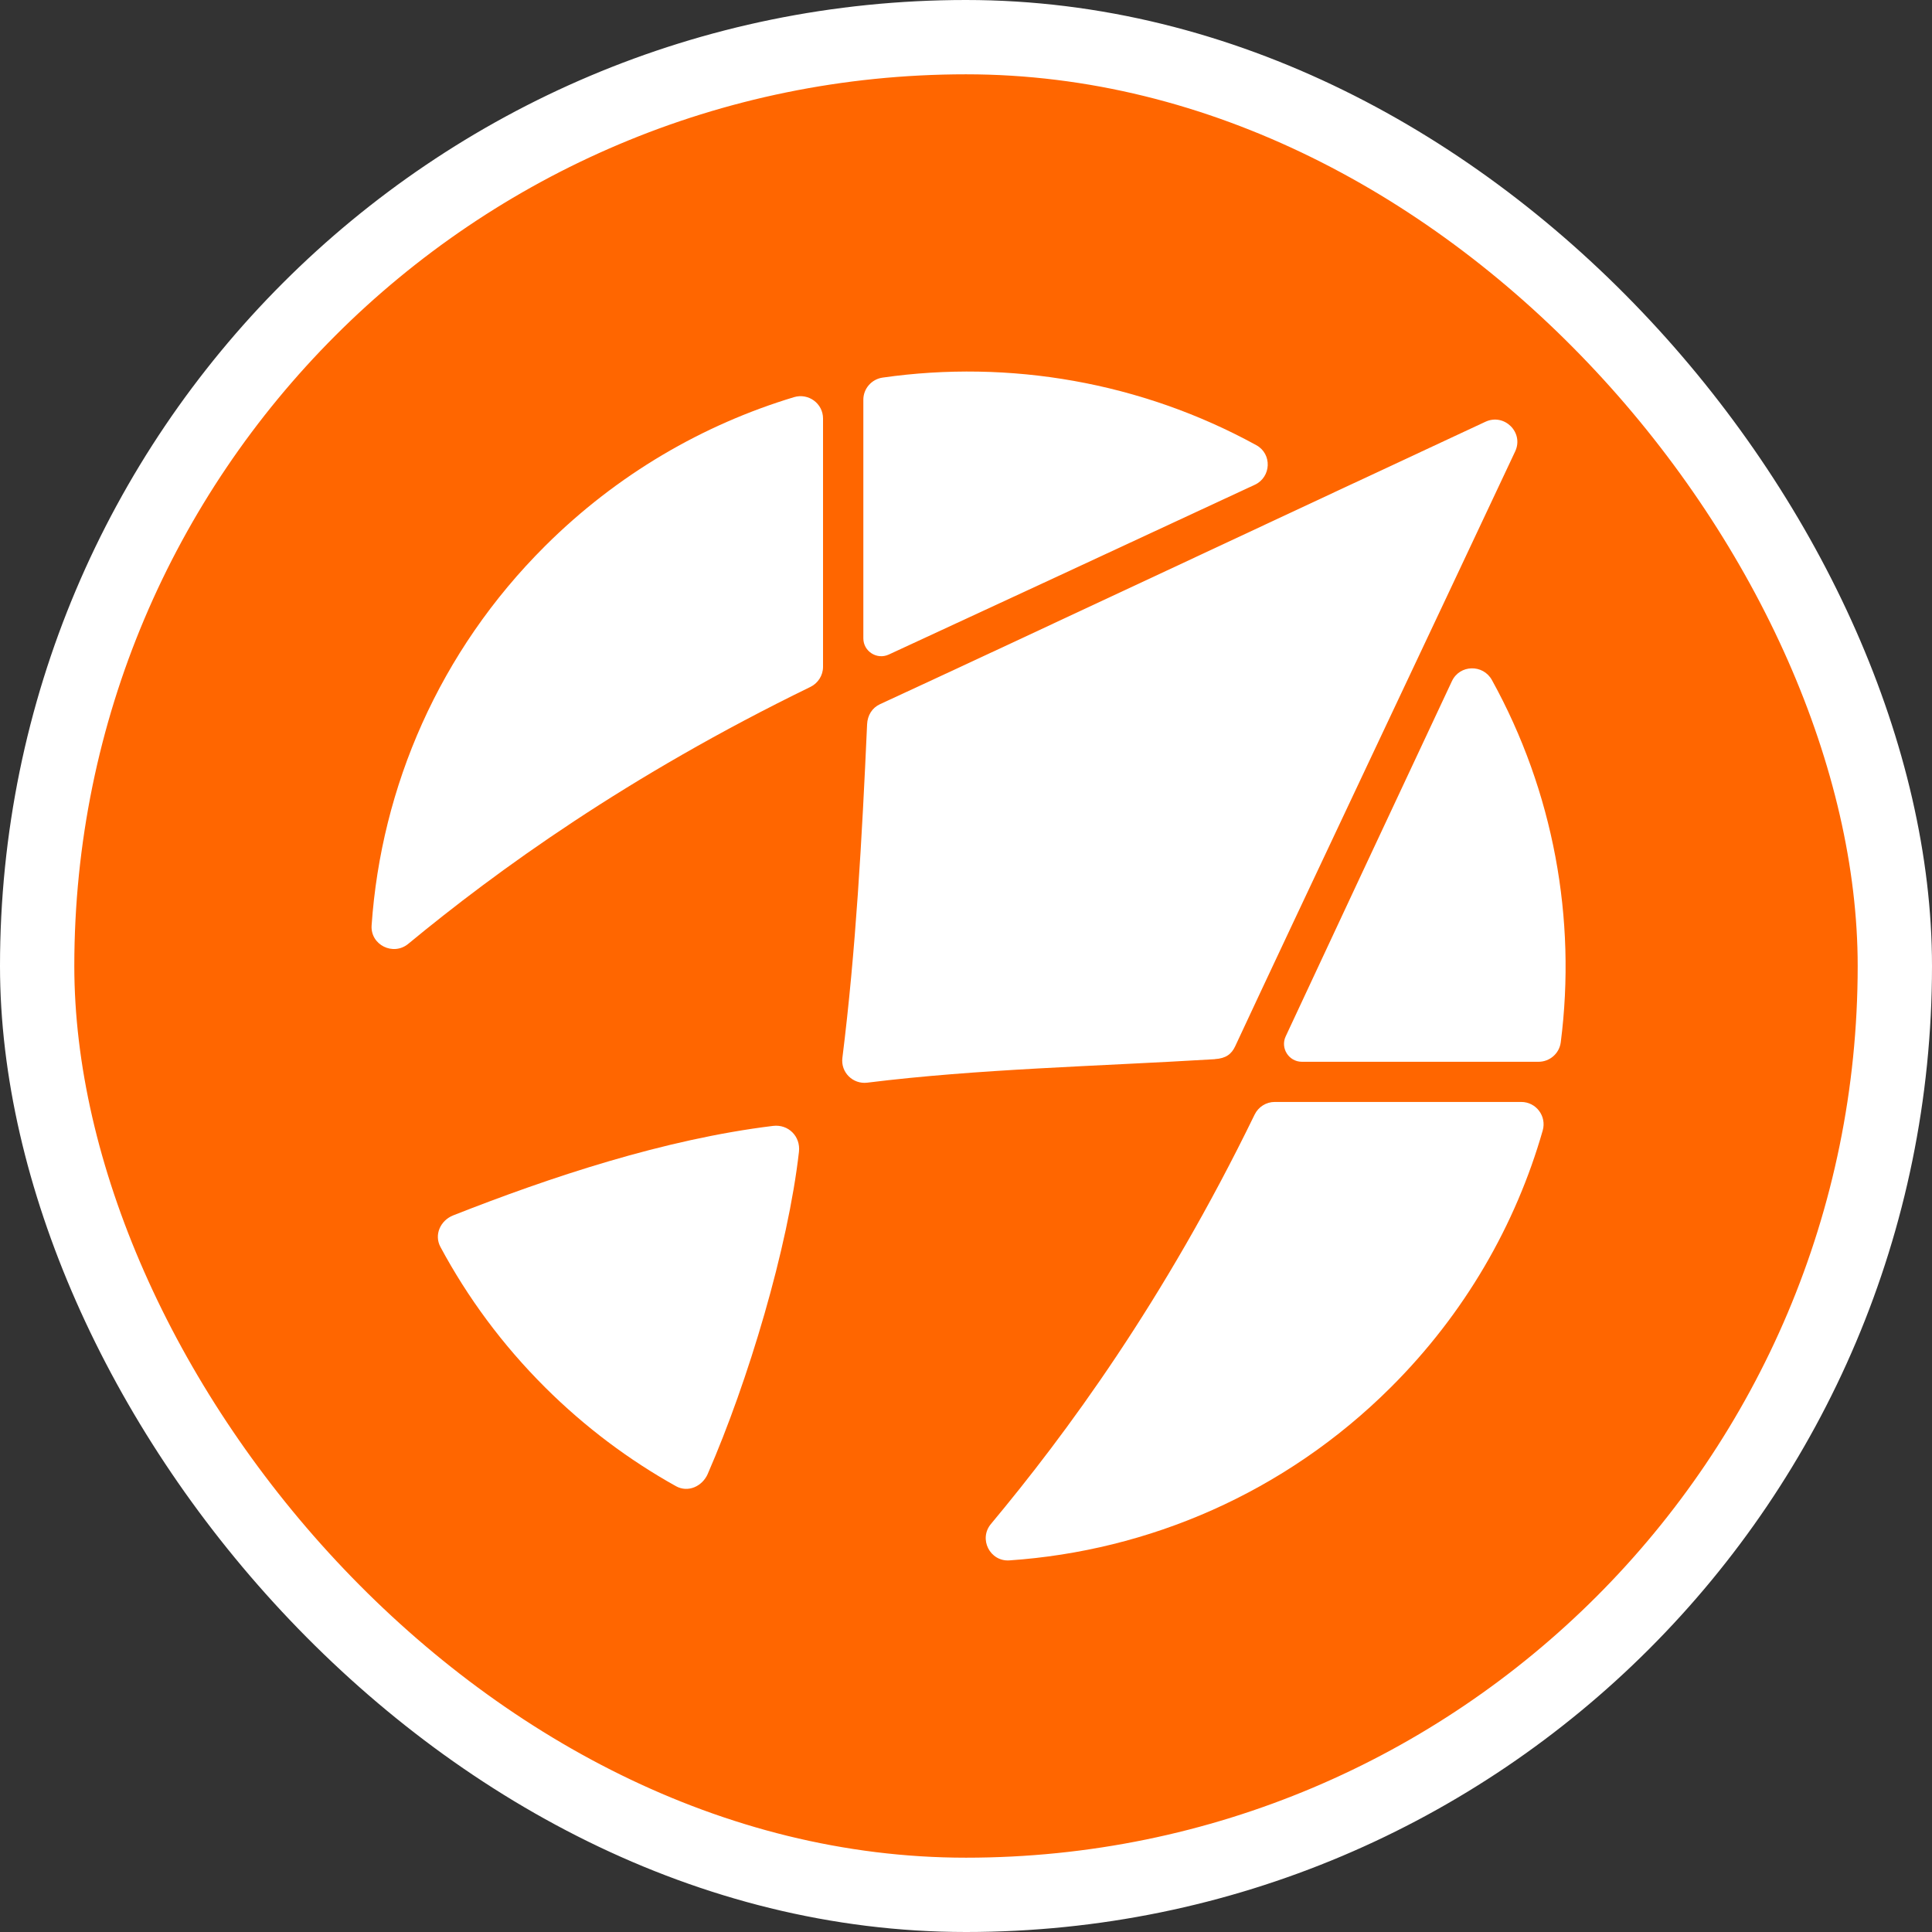 <svg width="52" height="52" viewBox="0 0 52 52" fill="none" xmlns="http://www.w3.org/2000/svg">
<rect x="0" y="0" width="52" height="52" fill="#333333" stroke="none"/>
<rect x="1" y="1" width="50" height="50" rx="25" fill="#FF6600"/>
<rect x="1" y="1" width="50" height="50" rx="25" stroke="white" stroke-width="2"/>
<path d="M37.429 37.345C34.571 40.191 30.908 41.742 27.171 41.998C26.644 42.035 26.334 41.42 26.672 41.017C28.687 38.601 31.318 35.038 33.768 30C33.869 29.792 34.079 29.659 34.31 29.659H40.943C41.346 29.659 41.633 30.043 41.522 30.429C40.796 32.962 39.431 35.351 37.429 37.345Z" fill="white"/>
<path d="M41.41 28.578H35.042C34.69 28.578 34.456 28.213 34.604 27.895C35.71 25.521 37.488 21.725 39.078 18.334C39.288 17.886 39.916 17.871 40.155 18.303C41.816 21.31 42.434 24.735 42.008 28.053C41.97 28.353 41.713 28.578 41.409 28.578H41.41Z" fill="white"/>
<path d="M33.772 13.048C30.245 14.688 26.284 16.527 23.922 17.617C23.603 17.765 23.237 17.532 23.237 17.181V10.758C23.237 10.46 23.459 10.205 23.757 10.163C27.172 9.675 30.714 10.282 33.814 11.982C34.243 12.217 34.217 12.841 33.773 13.048H33.772Z" fill="white"/>
<path d="M21.813 18.488C16.882 20.889 13.378 23.43 10.989 25.403C10.583 25.739 9.965 25.431 10.002 24.906C10.26 21.184 11.817 17.536 14.675 14.692C16.613 12.763 18.921 11.429 21.372 10.689C21.76 10.573 22.152 10.86 22.152 11.264V17.949C22.152 18.178 22.019 18.387 21.812 18.489L21.813 18.488Z" fill="white"/>
<path d="M19.052 39.665C18.903 40.008 18.518 40.182 18.192 40C16.931 39.297 15.746 38.411 14.675 37.345C13.524 36.199 12.584 34.921 11.854 33.561C11.679 33.234 11.853 32.849 12.198 32.712C14.809 31.683 17.879 30.662 20.805 30.304C21.219 30.253 21.551 30.586 21.504 31C21.21 33.589 20.138 37.171 19.052 39.663V39.665Z" fill="white"/>
<path d="M32.7 28.508C29.502 28.702 26.337 28.768 23.344 29.14C22.956 29.189 22.624 28.861 22.673 28.473C23.033 25.6 23.2 22.582 23.338 19.495C23.349 19.253 23.473 19.051 23.686 18.953C27.03 17.41 35.474 13.449 39.98 11.352C40.49 11.114 41.02 11.641 40.781 12.15C38.712 16.555 34.748 24.933 33.245 28.161C33.146 28.373 32.993 28.488 32.699 28.506L32.7 28.508Z" fill="white"/>
</svg>
